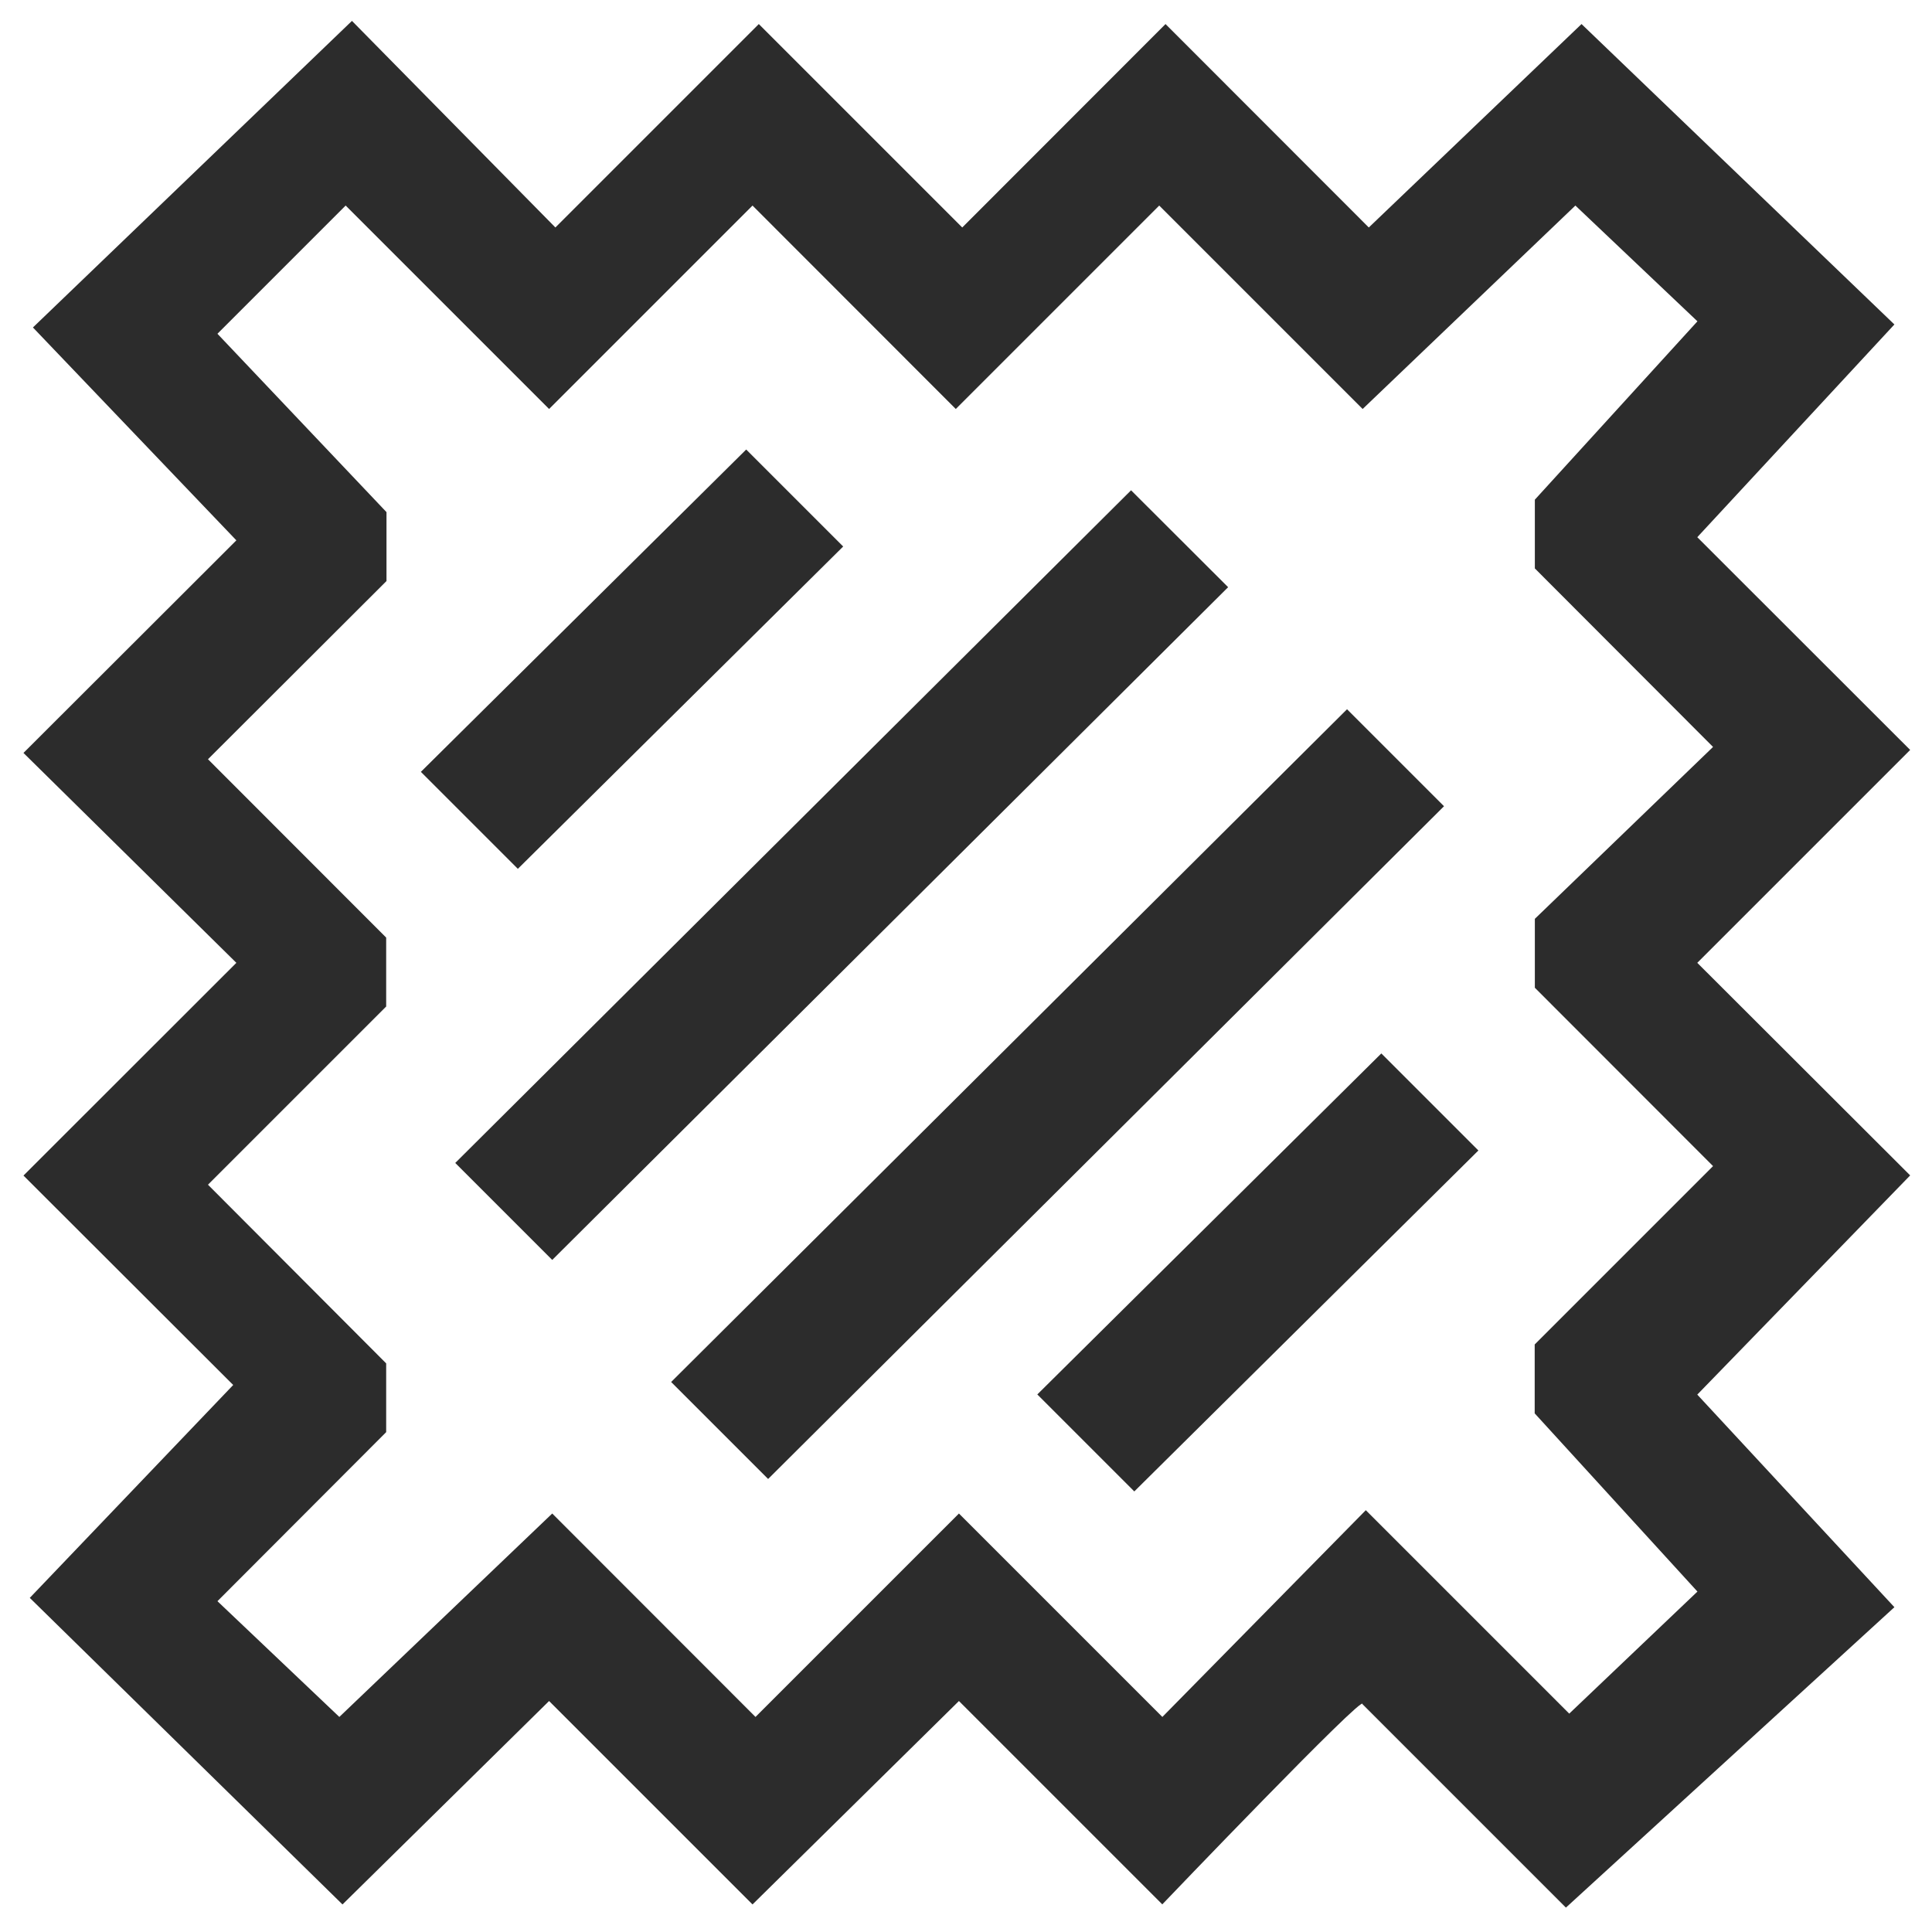 <svg version="1.0" preserveAspectRatio="xMidYMid meet" height="2048" viewBox="0 0 1536 1536" zoomAndPan="magnify" width="2048" xmlns:xlink="http://www.w3.org/1999/xlink" xmlns="http://www.w3.org/2000/svg"><defs><clipPath id="4016c91e4b"><path clip-rule="nonzero" d="M 18.66 16 L 1519 16 L 1519 1517 L 18.66 1517 Z M 18.66 16"></path></clipPath></defs><rect fill-opacity="1" height="1843.2" y="-153.6" fill="#ffffff" width="1843.2" x="-153.6"></rect><rect fill-opacity="1" height="1843.2" y="-153.6" fill="#ffffff" width="1843.2" x="-153.6"></rect><g clip-path="url(#4016c91e4b)"><path fill-rule="nonzero" fill-opacity="1" d="M 924.117 1514.094 L 762.383 1352.359 L 598.27 1514.094 L 436.535 1352.359 L 272.293 1514.094 L 23.676 1270.363 L 185.406 1101.105 L 18.66 934.609 L 187.914 765.477 L 18.66 598.605 L 187.914 429.598 L 26.18 260.344 L 279.816 16.613 L 441.551 180.855 L 603.281 19.121 L 765.016 180.855 L 926.625 19.121 L 1088.234 180.855 L 1257.363 19.121 L 1506.109 257.961 L 1349.391 427.09 L 1518.645 596.223 L 1349.391 765.477 L 1518.645 934.484 L 1349.391 1108.754 L 1506.109 1277.762 L 1244.953 1516.602 L 1083.219 1354.867 C 1085.727 1344.961 923.992 1514.094 923.992 1514.094 Z M 1085.852 1200.656 L 1247.586 1362.387 L 1349.516 1265.348 L 1220.129 1123.676 L 1220.129 1068.887 L 1361.926 927.086 L 1220.254 785.289 L 1220.254 730.5 L 1361.926 593.84 L 1220.254 451.914 L 1220.254 397.25 L 1349.516 255.453 L 1252.473 163.426 L 1083.344 325.16 L 921.609 163.426 L 759.875 325.16 L 598.27 163.426 L 436.535 325.16 L 274.801 163.426 L 172.871 265.355 L 307.273 407.156 L 307.273 461.945 L 165.348 603.617 L 307.023 745.418 L 307.023 800.207 L 165.348 941.879 L 307.023 1083.93 L 307.023 1138.594 L 172.871 1272.996 L 269.785 1365.02 L 439.043 1203.289 L 600.648 1365.02 L 762.383 1203.289 L 924.117 1365.02 L 1085.727 1200.781 Z M 1085.852 1200.656" fill="#2c2c2c"></path></g><path fill-rule="nonzero" fill-opacity="1" d="M 593.254 357.383 L 670.359 434.488 L 411.711 690.754 L 334.605 613.648 Z M 899.168 389.73 L 976.398 466.836 L 439.043 1001.684 L 361.938 924.578 L 899.293 389.73 Z M 1070.93 563.875 L 1148.035 640.98 L 610.68 1175.832 L 533.574 1098.727 Z M 1098.262 837.57 L 1175.367 914.676 L 901.801 1185.734 L 824.695 1108.629 L 1098.137 837.57 Z M 1098.262 837.57" fill="#2c2c2c"></path></svg>